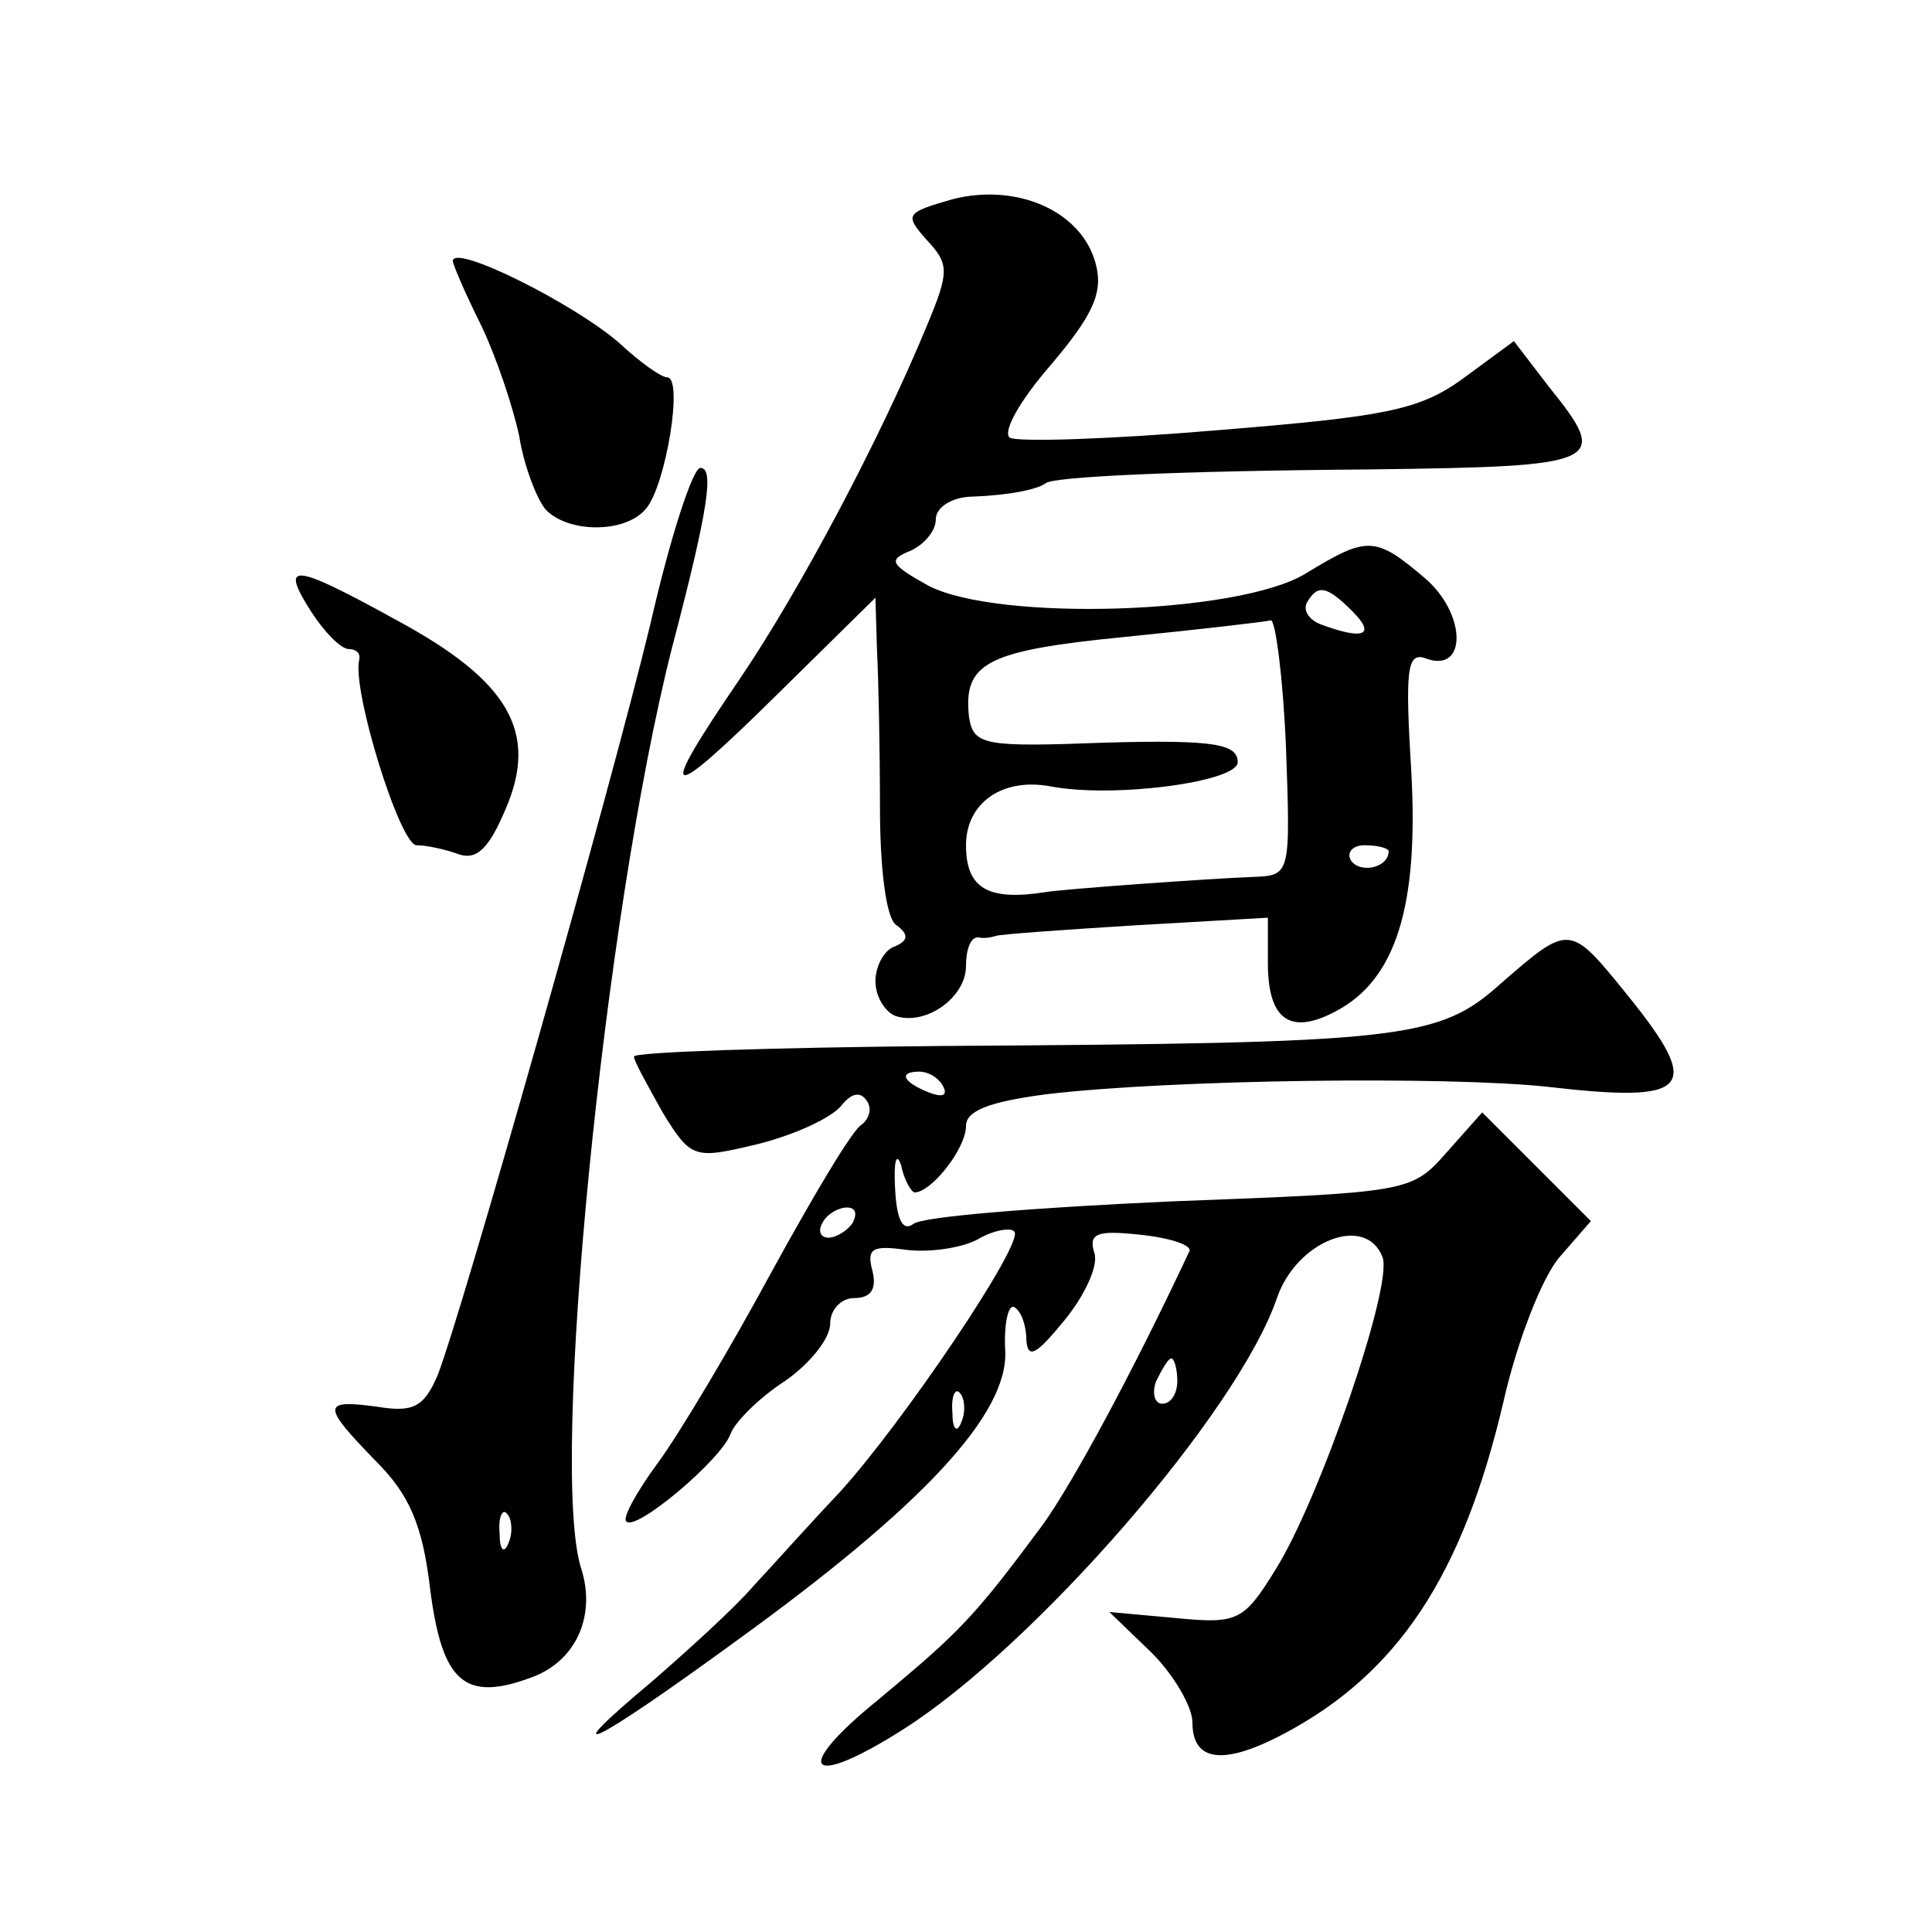 <?xml version="1.0" standalone="no"?>
<!DOCTYPE svg PUBLIC "-//W3C//DTD SVG 20010904//EN"
 "http://www.w3.org/TR/2001/REC-SVG-20010904/DTD/svg10.dtd">
<svg version="1.0" xmlns="http://www.w3.org/2000/svg"
 width="128pt" height="128pt" viewBox="0 0 128 128"
 preserveAspectRatio="xMidYMid meet">
<g transform="translate(0,128) scale(0.1,-0.1)"
fill="#0" stroke="none">
<path d="M631 1148 c-31 -9 -32 -10 -17 -27 15 -16 15 -21 0 -57 -31 -75 -84 -175
-124 -234 -56 -82 -50 -84 25 -10 l65 64 1 -34 c1 -19 2 -66 2 -105 0 -40 4 -74
11 -78 8 -6 8 -10 -1 -14 -7 -2 -13 -13 -13 -23 0 -10 6 -20 13 -23 20 -7 47 12
47 33 0 11 3 19 8 19 4 -1 9 0 12 1 3 1 44 4 93 7 l87 5 0 -30 c0 -38 15 -48 45
-32 40 21 55 70 50 159 -4 66 -3 79 9 75 28 -11 28 29 0 53 -33 28 -38 28 -79 3
-44 -27 -204 -32 -250 -8 -25 14 -27 17 -12 23 9 4 17 13 17 21 0 8 11 15 25 15
25 1 43 5 48 9 6 4 82 8 215 9 155 2 159 4 118 55 l-23 30 -34 -25 c-29 -21 -52
-25 -162 -34 -71 -6 -132 -8 -138 -5 -5 4 7 25 27 48 28 33 35 48 30 67 -9 35 -52
54 -95 43z m265 -273 c16 -16 7 -19 -20 -9 -9 3 -13 10 -10 15 7 12 13 11 30 -6z
m-44 -90 c3 -85 3 -85 -22 -86 -28 -1 -125 -8 -137 -10 -38 -6 -53 2 -53 31 0 28
24 45 56 39 42 -8 124 3 124 16 0 12 -15 15 -87 13 -81 -3 -88 -2 -91 17 -4 36
12 44 103 53 50 5 93 10 97 11 3 0 8 -37 10 -84z m68 -69 c0 -11 -19 -15 -25 -6
-3 5 1 10 9 10 9 0 16 -2 16 -4z M300 1107 c0 -2 8 -21 19 -43 10 -21 21 -54 25
-73 3 -19 11 -40 17 -48 14 -16 53 -17 67 0 13 15 25 87 14 87 -4 0 -18 10 -32
23 -30 26 -110 66 -110 54z M431 867 c-27 -112 -125 -457 -141 -498 -9 -21 -16
-25 -40 -21 -37 5 -37 1 -1 -36 22 -22 31 -42 36 -85 8 -62 23 -75 68 -58 29 11
42 41 32 72 -21 66 15 431 60 609 25 95 28 120 19 120 -5 0 -20 -46 -33 -103z m-94
-609 c-3 -8 -6 -5 -6 6 -1 11 2 17 5 13 3 -3 4 -12 1 -19z M206 875 c9 -14 20 -25
25 -25 5 0 8 -3 7 -7 -5 -20 27 -123 38 -123 7 0 20 -3 28 -6 12 -4 20 4 31 30
22 51 2 85 -72 125 -69 38 -78 39 -57 6z M995 629 c-42 -38 -64 -40 -372 -42 -112
-1 -203 -4 -203 -7 0 -3 9 -19 19 -37 19 -31 21 -31 63 -21 24 6 48 17 55 25 7
9 13 10 17 4 4 -5 2 -12 -3 -16 -6 -3 -32 -47 -60 -98 -27 -50 -61 -107 -75 -126
-14 -19 -24 -37 -21 -39 6 -7 63 41 69 58 3 8 19 24 36 35 16 11 30 28 30 38 0
9 7 17 16 17 11 0 15 6 12 18 -4 15 0 17 22 14 15 -2 37 1 48 7 10 6 22 8 24 5
7 -7 -74 -127 -116 -173 -19 -20 -44 -48 -57 -62 -13 -15 -44 -43 -67 -63 -67 -56
-40 -43 56 27 123 89 180 150 178 192 -1 18 2 31 6 29 5 -3 8 -13 8 -22 1 -13 7
-9 25 13 14 17 23 37 20 45 -4 13 2 15 30 12 20 -2 35 -7 33 -11 -38 -81 -77 -153
-97 -181 -46 -62 -55 -71 -109 -116 -58 -47 -47 -60 16 -20 87 55 222 210 248 286
13 38 59 56 70 27 7 -19 -42 -161 -71 -207 -21 -34 -25 -36 -66 -32 l-44 4 28 -27
c15 -15 27 -36 27 -46 0 -26 20 -29 60 -8 76 40 119 105 146 220 9 40 26 84 38
97 l20 23 -36 36 -36 36 -24 -27 c-23 -26 -25 -26 -183 -32 -88 -4 -165 -10 -170
-15 -7 -5 -11 3 -12 24 -1 18 1 24 4 15 2 -10 7 -18 9 -18 11 0 34 29 34 44 0 10
15 16 53 21 84 10 267 12 332 5 95 -11 104 -2 53 61 -38 47 -38 47 -83 8z m-370
-69 c3 -6 -1 -7 -9 -4 -18 7 -21 14 -7 14 6 0 13 -4 16 -10z m-60 -90 c-3 -5 -11
-10 -16 -10 -6 0 -7 5 -4 10 3 6 11 10 16 10 6 0 7 -4 4 -10z m215 -105 c0 -8 -4
-15 -10 -15 -5 0 -7 7 -4 15 4 8 8 15 10 15 2 0 4 -7 4 -15z m-143 -27 c-3 -8 -6
-5 -6 6 -1 11 2 17 5 13 3 -3 4 -12 1 -19z"/>
</g>
</svg>
